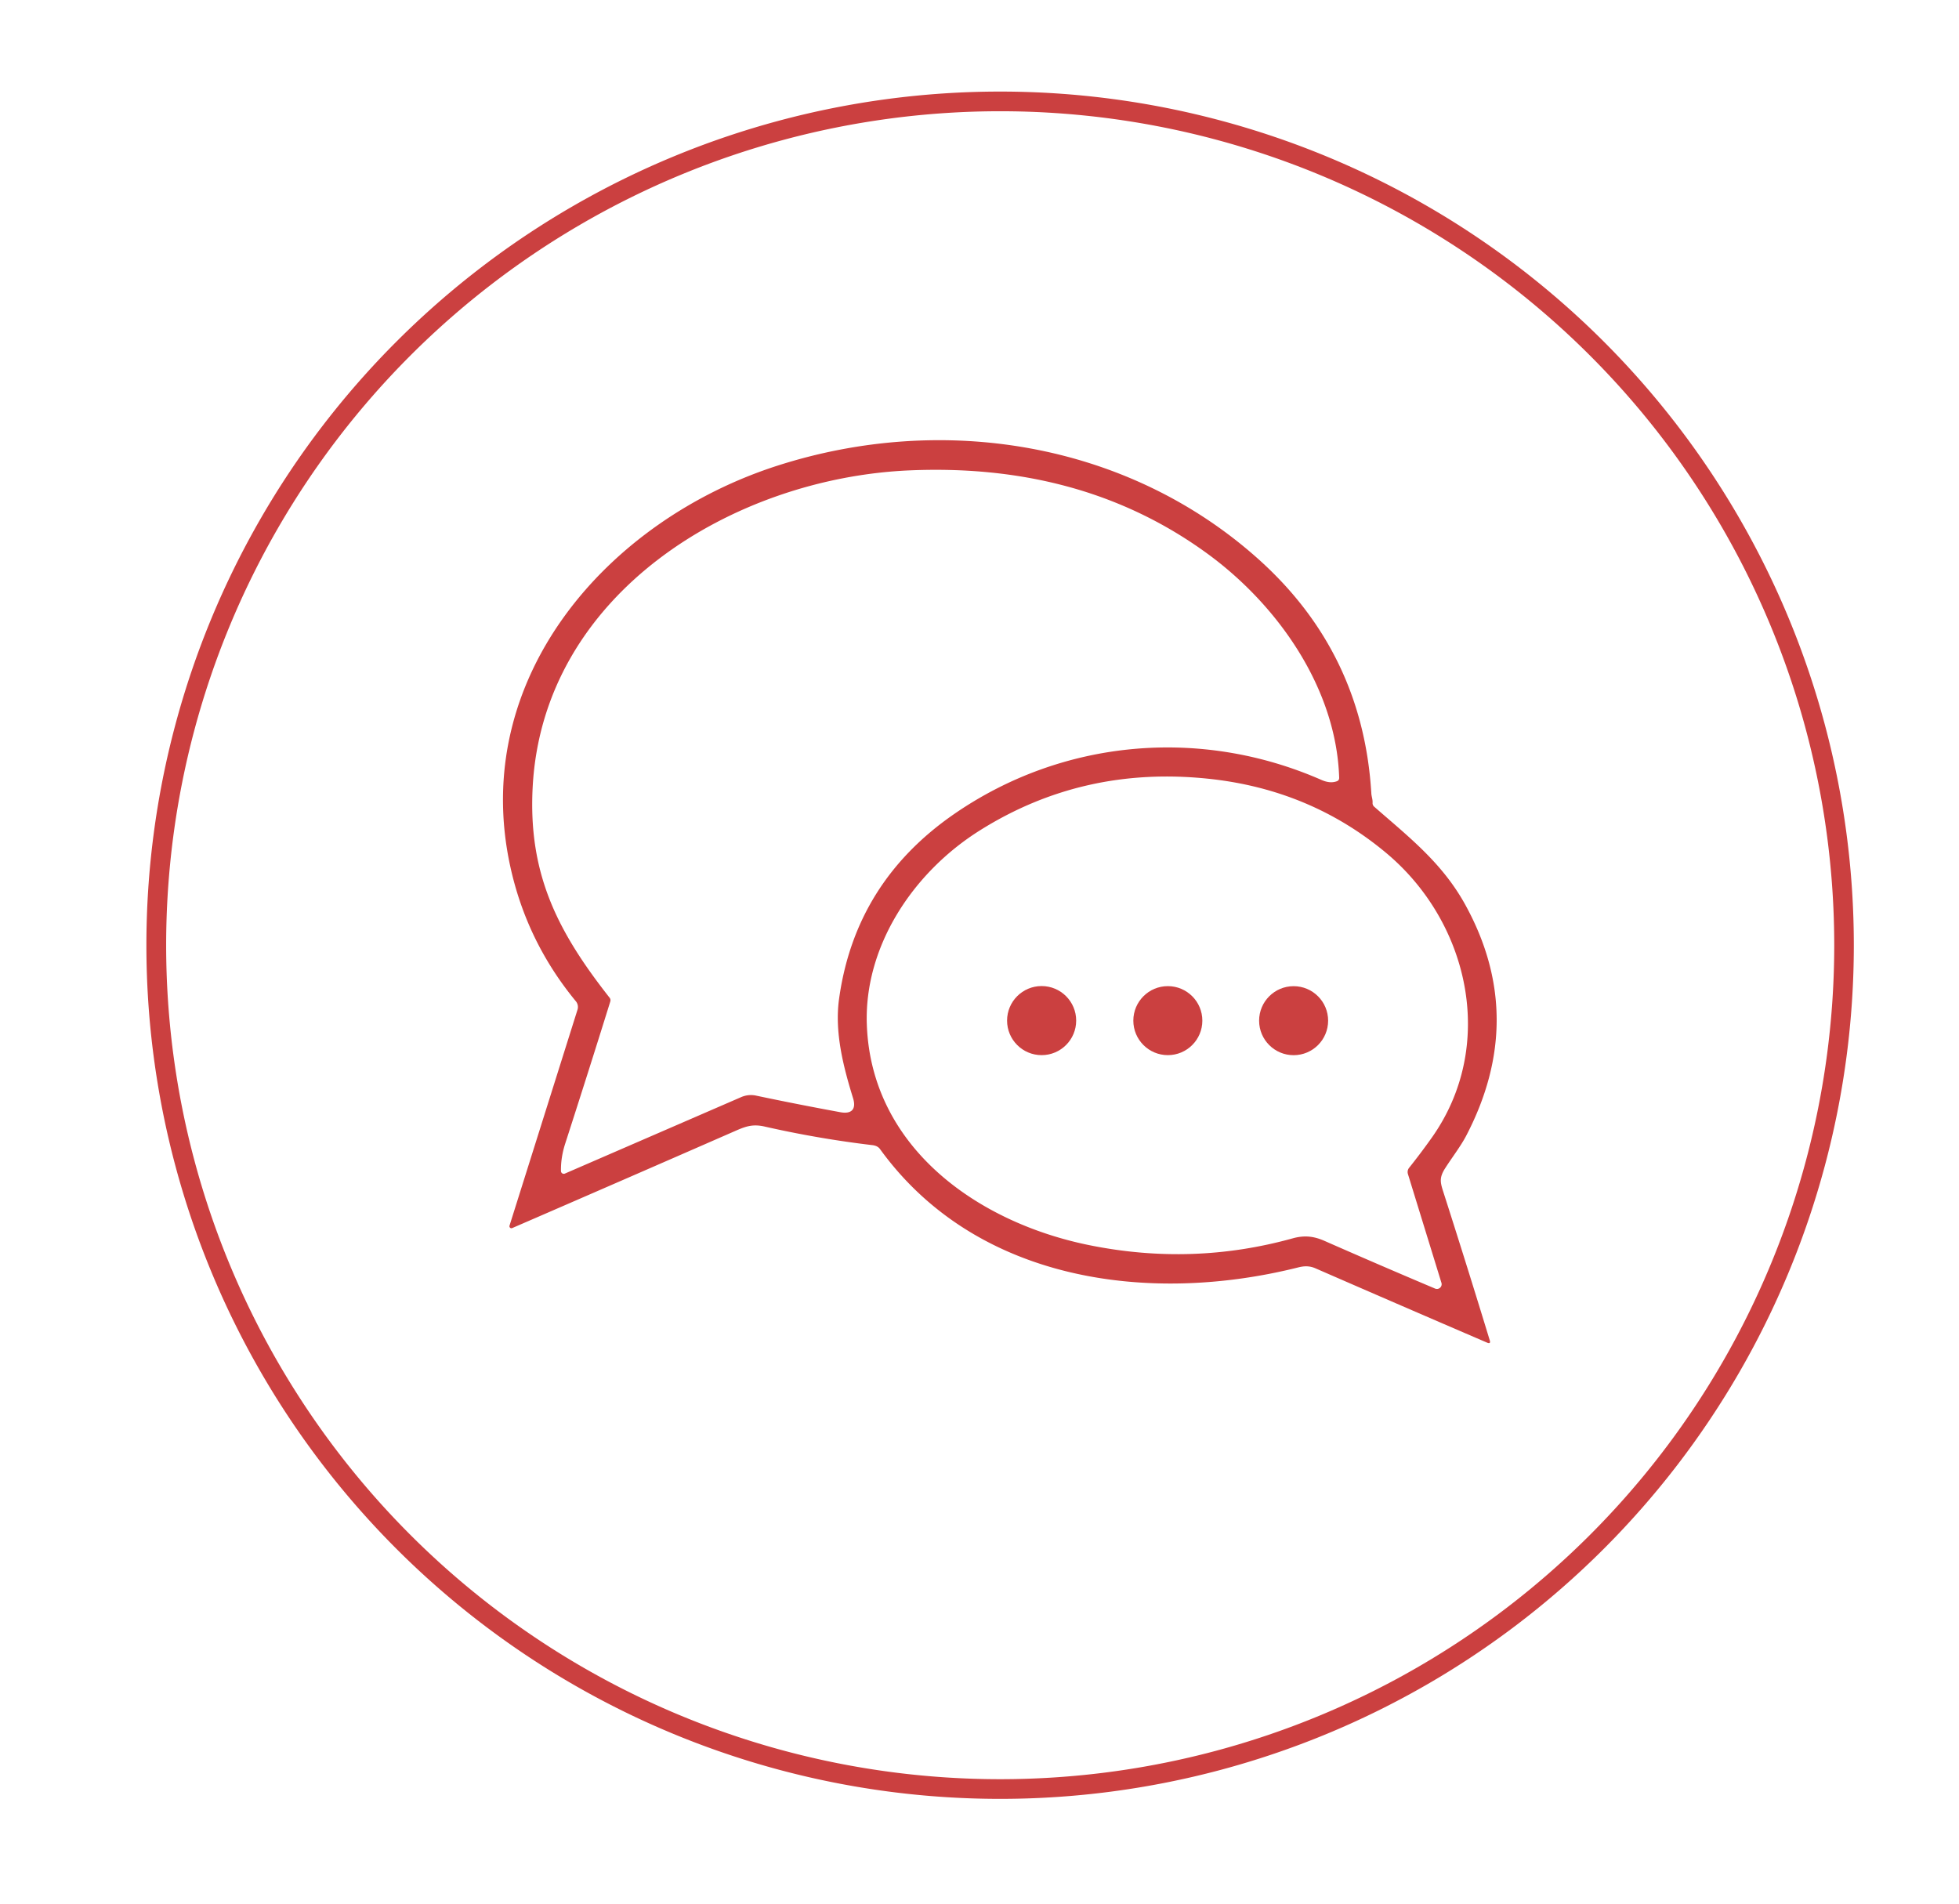 <?xml version="1.0" encoding="UTF-8" standalone="no"?>
<!DOCTYPE svg PUBLIC "-//W3C//DTD SVG 1.1//EN" "http://www.w3.org/Graphics/SVG/1.1/DTD/svg11.dtd">
<svg xmlns="http://www.w3.org/2000/svg" version="1.1" viewBox="0.00 0.00 461.00 448.00">
<path fill="#cb4040" d="
  M 436.25 222.45
  A 200.90 200.90 0.0 0 1 235.35 423.35
  A 200.90 200.90 0.0 0 1 34.45 222.45
  A 200.90 200.90 0.0 0 1 235.35 21.55
  A 200.90 200.90 0.0 0 1 436.25 222.45
  Z
  M 431.64 222.45
  A 196.27 196.27 0.0 0 0 235.37 26.18
  A 196.27 196.27 0.0 0 0 39.10 222.45
  A 196.27 196.27 0.0 0 0 235.37 418.72
  A 196.27 196.27 0.0 0 0 431.64 222.45
  Z"
/>
<path fill="#cb4040" d="
  M 182.99 109.58
  C 221.77 97.13 265.09 103.97 295.88 131.36
  Q 320.72 153.45 322.71 186.75
  C 322.76 187.50 323.05 188.13 323.00 188.96
  A 1.09 1.09 0.0 0 0 323.37 189.84
  C 331.55 197.01 339.42 203.07 344.88 213.04
  Q 359.42 239.57 345.09 267.18
  C 343.79 269.70 341.68 272.42 340.04 275.00
  C 338.61 277.26 338.96 278.38 339.73 280.76
  Q 345.35 298.30 350.57 315.42
  Q 350.86 316.37 349.95 315.98
  Q 329.64 307.25 309.51 298.47
  C 308.23 297.92 306.99 297.90 305.53 298.27
  C 270.40 307.08 229.69 301.66 207.09 270.43
  Q 206.52 269.64 205.30 269.50
  Q 192.49 267.98 179.91 265.12
  C 176.85 264.43 175.14 265.23 172.43 266.42
  Q 146.38 277.82 120.53 289.02
  A 0.47 0.47 0.0 0 1 119.90 288.45
  L 135.90 237.63
  A 2.11 2.10 34.3 0 0 135.52 235.65
  Q 123.92 221.57 120.07 203.86
  C 110.45 159.65 142.84 122.46 182.99 109.58
  Z
  M 224.57 191.55
  C 250.12 173.93 282.58 171.09 310.99 183.56
  Q 313.00 184.44 314.57 183.87
  Q 315.16 183.66 315.14 183.03
  C 314.46 161.91 300.65 142.35 284.13 130.30
  C 263.39 115.17 239.59 109.61 214.05 110.70
  C 172.74 112.47 127.77 139.51 125.35 185.25
  C 124.27 205.72 131.25 219.28 143.44 234.79
  Q 143.77 235.21 143.61 235.72
  Q 138.40 252.45 133.01 269.13
  Q 131.95 272.41 132.01 275.60
  A 0.66 0.66 0.0 0 0 132.94 276.19
  L 174.41 258.20
  A 5.76 5.73 -50.7 0 1 177.90 257.84
  Q 187.56 259.88 197.75 261.75
  C 200.40 262.24 201.54 261.05 200.75 258.46
  C 198.44 250.99 196.37 242.91 197.45 235.10
  Q 201.24 207.64 224.57 191.55
  Z
  M 256.44 293.06
  Q 280.70 297.95 304.15 291.45
  C 306.97 290.66 309.19 290.93 311.70 292.04
  Q 324.79 297.80 337.72 303.26
  A 1.11 1.11 0.0 0 0 339.21 301.92
  L 331.32 276.30
  A 1.60 1.59 55.8 0 1 331.60 274.83
  Q 334.21 271.57 336.85 267.86
  C 352.30 246.18 345.81 217.14 326.23 200.76
  Q 308.29 185.75 284.25 183.26
  Q 254.85 180.20 230.62 195.41
  C 214.74 205.37 203.28 222.85 203.99 241.27
  C 205.11 270.14 230.17 287.77 256.44 293.06
  Z"
/>
<circle fill="#cb4040" cx="245.12" cy="240.19" r="8.13"/>
<circle fill="#cb4040" cx="274.82" cy="240.20" r="8.12"/>
<circle fill="#cb4040" cx="304.42" cy="240.21" r="8.12"/>
</svg>
